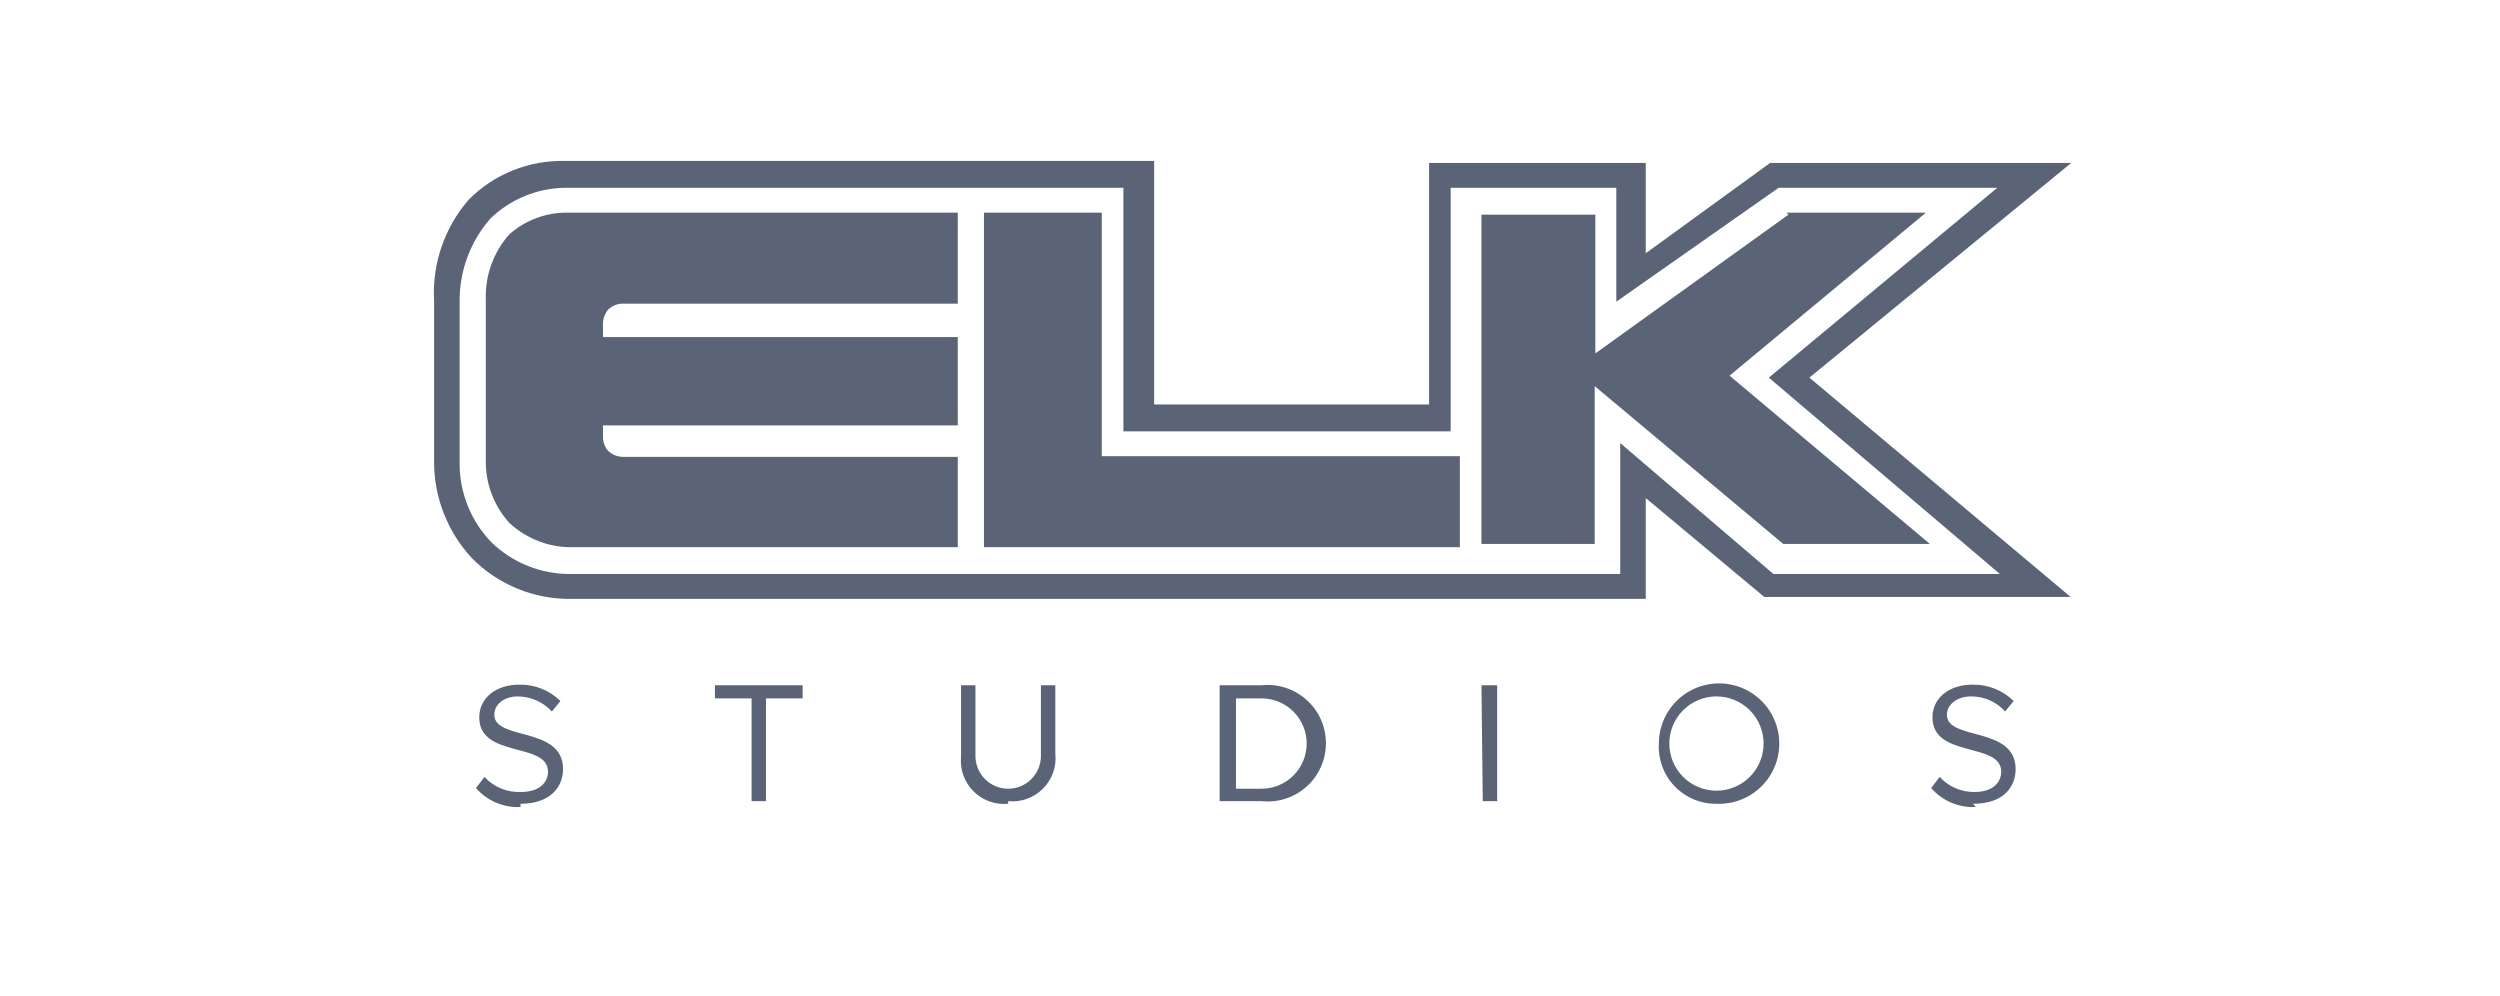 <svg width="241" height="96" viewBox="0 0 241 96" fill="none" xmlns="http://www.w3.org/2000/svg">
<path fill-rule="evenodd" clip-rule="evenodd" d="M50.176 77.484C53.142 77.484 54.278 75.78 54.278 74.139C54.278 69.975 47.652 71.426 47.652 68.902C47.652 67.892 48.598 67.135 49.924 67.135C50.54 67.141 51.15 67.273 51.714 67.523C52.278 67.772 52.785 68.134 53.205 68.586L54.025 67.577C53.502 67.061 52.88 66.656 52.197 66.385C51.515 66.114 50.784 65.983 50.05 65.999C47.841 65.999 46.2 67.261 46.2 69.154C46.2 73.13 52.826 71.489 52.826 74.392C52.826 75.275 52.195 76.348 50.176 76.348C49.527 76.372 48.88 76.255 48.281 76.004C47.682 75.754 47.144 75.376 46.705 74.897L45.885 75.969C46.416 76.578 47.078 77.058 47.821 77.375C48.564 77.692 49.369 77.837 50.176 77.799V77.484ZM73.84 77.799V67.324H77.374V66.062H68.918V67.324H72.451V77.231H73.84V77.799ZM97.188 77.231C97.805 77.292 98.428 77.213 99.011 77.002C99.594 76.791 100.122 76.452 100.558 76.011C100.993 75.569 101.325 75.036 101.528 74.451C101.731 73.865 101.801 73.241 101.732 72.625V66.062H100.344V72.877C100.344 73.714 100.011 74.517 99.419 75.108C98.827 75.7 98.025 76.032 97.188 76.032C96.351 76.032 95.549 75.7 94.957 75.108C94.365 74.517 94.033 73.714 94.033 72.877V66.062H92.645V72.94C92.586 73.552 92.663 74.168 92.871 74.746C93.079 75.324 93.411 75.849 93.846 76.283C94.28 76.717 94.805 77.05 95.382 77.258C95.96 77.465 96.577 77.543 97.188 77.484V77.231ZM121.609 76.032H119.148V67.324H121.609C122.764 67.324 123.872 67.783 124.688 68.6C125.505 69.416 125.964 70.523 125.964 71.678C125.964 72.833 125.505 73.941 124.688 74.757C123.872 75.574 122.764 76.032 121.609 76.032ZM121.609 77.231C122.393 77.315 123.185 77.233 123.934 76.99C124.683 76.747 125.373 76.35 125.959 75.823C126.545 75.296 127.013 74.652 127.334 73.933C127.654 73.213 127.82 72.434 127.82 71.647C127.82 70.859 127.654 70.08 127.334 69.361C127.013 68.641 126.545 67.997 125.959 67.471C125.373 66.944 124.683 66.546 123.934 66.304C123.185 66.061 122.393 65.979 121.609 66.062H117.571V77.231H121.609ZM142.938 77.231H144.327V66.062H142.812L142.938 77.231ZM165.466 76.222C164.261 76.222 163.106 75.743 162.254 74.891C161.402 74.039 160.923 72.883 160.923 71.678C160.923 70.473 161.402 69.318 162.254 68.466C163.106 67.614 164.261 67.135 165.466 67.135C166.671 67.135 167.827 67.614 168.679 68.466C169.531 69.318 170.01 70.473 170.01 71.678C170.01 72.883 169.531 74.039 168.679 74.891C167.827 75.743 166.671 76.222 165.466 76.222ZM165.466 77.484C166.624 77.534 167.77 77.237 168.758 76.63C169.745 76.024 170.528 75.136 171.006 74.081C171.485 73.025 171.636 71.851 171.442 70.708C171.247 69.566 170.715 68.508 169.914 67.671C169.113 66.834 168.08 66.255 166.947 66.01C165.815 65.765 164.635 65.864 163.559 66.295C162.484 66.726 161.562 67.469 160.912 68.428C160.262 69.388 159.914 70.52 159.913 71.678C159.87 72.431 159.982 73.184 160.242 73.891C160.503 74.598 160.906 75.245 161.427 75.789C161.948 76.334 162.575 76.765 163.27 77.057C163.965 77.348 164.713 77.494 165.466 77.484ZM190.203 77.484C193.232 77.484 194.305 75.78 194.305 74.139C194.305 69.975 187.679 71.426 187.679 68.902C187.679 67.892 188.688 67.135 190.014 67.135C190.632 67.13 191.245 67.257 191.811 67.507C192.377 67.757 192.882 68.125 193.295 68.586L194.115 67.577C193.592 67.061 192.97 66.656 192.287 66.385C191.605 66.114 190.874 65.983 190.14 65.999C187.931 65.999 186.29 67.261 186.29 69.154C186.29 73.13 192.916 71.489 192.916 74.392C192.916 75.275 192.285 76.348 190.329 76.348C189.701 76.354 189.079 76.228 188.503 75.978C187.926 75.728 187.409 75.359 186.985 74.897L186.164 75.969C186.696 76.578 187.357 77.058 188.1 77.375C188.843 77.692 189.648 77.837 190.455 77.799L190.203 77.484ZM156.19 42.714V55.334H142.812H94.412H55.098C53.664 55.357 52.24 55.096 50.908 54.565C49.575 54.035 48.362 53.245 47.336 52.242C45.431 50.252 44.349 47.614 44.307 44.859V29.084C44.278 26.139 45.334 23.286 47.273 21.069C49.205 19.199 51.779 18.138 54.467 18.104H108.295V41.578H139.846V18.104H155.811V29.084L171.461 18.104H192.538L170.515 36.404L192.79 55.334H170.956L156.19 42.714ZM174.427 36.404L199.668 15.706H170.641L158.651 24.414V15.706H137.764V38.991H111.26V15.516H54.467C52.749 15.473 51.04 15.78 49.445 16.42C47.85 17.061 46.402 18.02 45.191 19.239C42.841 21.938 41.641 25.448 41.846 29.02V44.733C41.898 48.111 43.202 51.349 45.506 53.82C46.758 55.086 48.254 56.085 49.902 56.757C51.55 57.43 53.318 57.761 55.098 57.733H97.188H145.526H158.651V48.014L170.073 57.543H199.605L174.427 36.404Z" fill="#5B6376"/>
<path fill-rule="evenodd" clip-rule="evenodd" d="M92.329 20.564V29.273H60.146C59.868 29.258 59.59 29.301 59.33 29.398C59.069 29.496 58.832 29.647 58.632 29.841C58.29 30.245 58.11 30.762 58.127 31.292V32.491H92.329V41.01H58.127V42.146C58.13 42.634 58.309 43.105 58.632 43.471C59.008 43.826 59.503 44.029 60.02 44.039H92.329V52.747H55.414C54.26 52.792 53.109 52.61 52.026 52.209C50.943 51.808 49.95 51.198 49.103 50.412C47.689 48.853 46.883 46.837 46.832 44.733V28.894C46.75 26.577 47.563 24.317 49.103 22.584C50.685 21.188 52.737 20.443 54.846 20.501H92.329V20.564ZM94.98 20.501H106.212V43.976H140.73V52.747H94.853V20.501H94.98ZM172.218 20.501H185.659L166.728 36.214L186.038 52.432H171.903L153.729 37.224V52.432H142.812V20.691H153.792V34.069L172.408 20.691" fill="#5B6376"/>
</svg>
